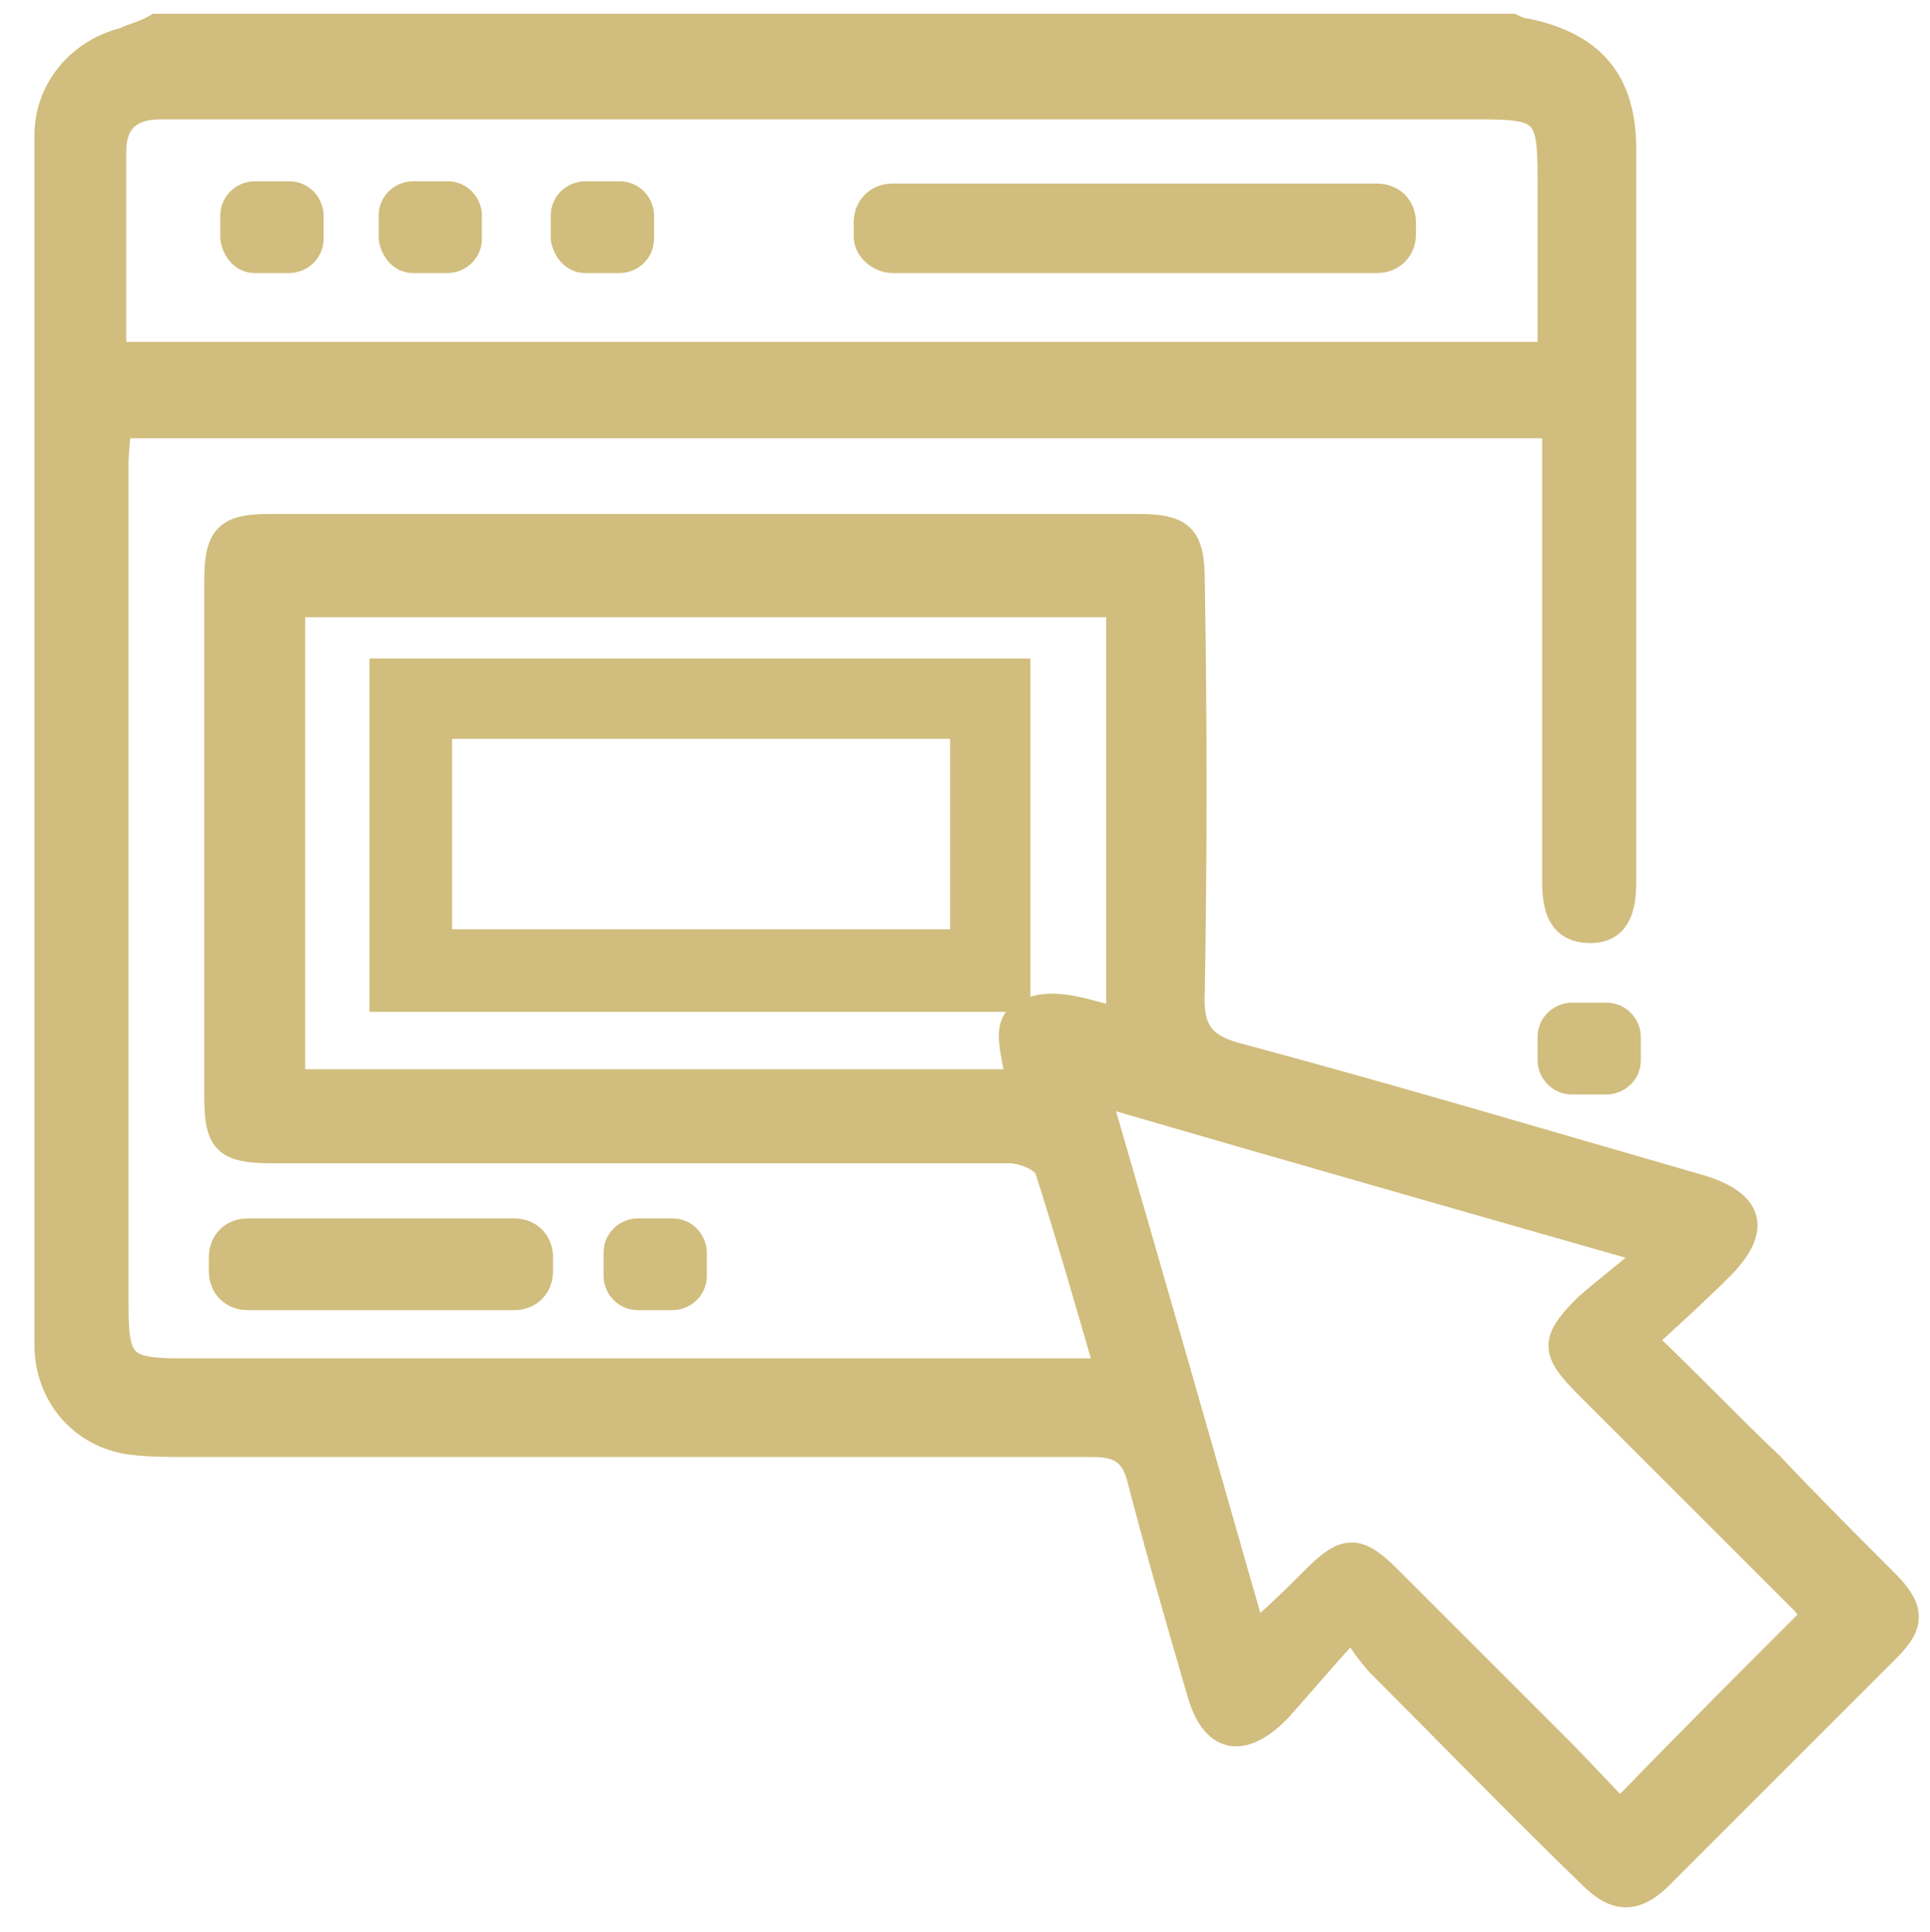 <?xml version="1.0" encoding="utf-8"?>
<!-- Generator: Adobe Illustrator 27.9.6, SVG Export Plug-In . SVG Version: 9.03 Build 54986)  -->
<svg version="1.1" id="Layer_1" xmlns="http://www.w3.org/2000/svg" xmlns:xlink="http://www.w3.org/1999/xlink" x="0px" y="0px"
	 viewBox="0 0 84.1 84.2" style="enable-background:new 0 0 84.1 84.2;" xml:space="preserve">
<style type="text/css">
	.st0{fill:#D1BD7D;stroke:#D1BD7D;}
</style>
<g>
	<path class="st0" d="M82.2,68.9c-1.7-1.7-3.4-3.4-5-5.1c-1.8-1.7-3.5-3.5-5.5-5.4c1.2-1.1,2.3-2.1,3.3-3.1c1.7-1.7,1.4-2.9-0.9-3.6
		c-6.6-1.9-13.3-3.9-20-5.7c-1.6-0.4-2.2-1-2.1-2.8c0.1-5.9,0.1-11.9,0-17.8c0-2-0.4-2.5-2.4-2.5c-12.6,0-25.2,0-37.8,0
		c-1.9,0-2.4,0.4-2.4,2.4c0,7.5,0,15,0,22.5c0,2,0.4,2.4,2.5,2.4c3.8,0,7.5,0,11.3,0c6.9,0,13.9,0,20.8,0c0.6,0,1.5,0.4,1.6,0.8
		c0.9,2.8,1.7,5.6,2.6,8.7c-0.7,0-1.2,0-1.7,0c-12.9,0-25.7,0-38.6,0c-2.5,0-2.8-0.3-2.8-2.8c0-12.2,0-24.4,0-36.7
		c0-0.6,0.1-1.1,0.1-1.6c20.9,0,41.6,0,62.5,0c0,0.8,0,1.4,0,2c0,5.9,0,11.9,0,17.8c0,1.1,0.2,2.2,1.6,2.2c1.3,0,1.5-1.1,1.5-2.2
		c0-10.6,0-21.3,0-31.9c0-3-1.4-4.6-4.3-5.2c-0.2,0-0.4-0.1-0.6-0.2c-19.7,0-39.4,0-59.1,0C6.3,1.4,5.8,1.5,5.4,1.7
		C3.4,2.2,2,3.9,2,5.9C2,23.5,2,41,2,58.6c0,2.2,1.5,4,3.7,4.3c0.8,0.1,1.7,0.1,2.5,0.1c13.1,0,26.2,0,39.4,0c1.1,0,1.7,0.3,2,1.4
		c0.8,3.1,1.7,6.2,2.6,9.3c0.6,2.2,1.9,2.5,3.5,0.9c1-1.1,1.9-2.2,3.2-3.6c0.6,0.9,0.9,1.3,1.3,1.7c3,3,6,6.1,9.1,9.1
		c1.1,1.1,2,1.1,3.1,0c3.3-3.3,6.6-6.6,9.9-9.9C83.4,70.8,83.4,70.1,82.2,68.9z M5,6.6c0-1.3,0.7-1.9,2-1.9c0.4,0,0.7,0,1.1,0
		c18.8,0,37.6,0,56.3,0c2.9,0,3.1,0.2,3.1,3.1c0,2.5,0,5,0,7.6c-20.9,0-41.6,0-62.5,0C5,12.3,5,9.4,5,6.6z M45.1,43.9
		c-1.7,0.4-0.9,1.9-0.8,3.2c-10.5,0-20.9,0-31.5,0c0-6.9,0-13.7,0-20.7c12,0,23.9,0,35.9,0c0,6,0,12,0,18
		C47.5,44.1,46.2,43.6,45.1,43.9z M70.6,78.9c-0.8-0.8-1.7-1.8-2.6-2.7c-2.5-2.5-5-5-7.5-7.5c-1.3-1.3-1.9-1.3-3.2,0
		c-0.7,0.7-1.4,1.4-2.2,2.1c-0.1,0.1-0.2,0.1-0.5,0.2c-2.2-7.7-4.4-15.4-6.7-23.3c7.9,2.3,15.6,4.5,23.3,6.7
		c0.1,0.2,0.2,0.3,0.3,0.5c-0.8,0.7-1.6,1.3-2.4,2c-1.5,1.5-1.5,2,0,3.5c3.1,3.1,6.3,6.3,9.4,9.4c0.2,0.2,0.4,0.5,0.5,0.6
		C76.3,73.1,73.5,75.9,70.6,78.9z"/>
	<path class="st0" d="M16.6,43.6h27.8V29.2H16.6V43.6z M19.2,31.7h22.7v9.3H19.2V31.7z"/>
	<path class="st0" d="M18,11.4h1.5c0.5,0,1-0.4,1-1v-1c0-0.5-0.4-1-1-1H18c-0.5,0-1,0.4-1,1v1C17.1,11,17.5,11.4,18,11.4z"/>
	<path class="st0" d="M11.1,11.4h1.5c0.5,0,1-0.4,1-1v-1c0-0.5-0.4-1-1-1h-1.5c-0.5,0-1,0.4-1,1v1C10.2,11,10.6,11.4,11.1,11.4z"/>
	<path class="st0" d="M25.5,11.4h1.5c0.5,0,1-0.4,1-1v-1c0-0.5-0.4-1-1-1h-1.5c-0.5,0-1,0.4-1,1v1C24.6,11,25,11.4,25.5,11.4z"/>
	<path class="st0" d="M38.9,11.4h21.1c0.7,0,1.2-0.5,1.2-1.2V9.7c0-0.7-0.5-1.2-1.2-1.2H38.9c-0.7,0-1.2,0.5-1.2,1.2v0.6
		C37.7,10.9,38.3,11.4,38.9,11.4z"/>
	<path class="st0" d="M29.3,56.6c0.5,0,1-0.4,1-1v-1c0-0.5-0.4-1-1-1h-1.5c-0.5,0-1,0.4-1,1v1c0,0.5,0.4,1,1,1H29.3z"/>
	<path class="st0" d="M22.4,56.6c0.7,0,1.2-0.5,1.2-1.2v-0.6c0-0.7-0.5-1.2-1.2-1.2H10.8c-0.7,0-1.2,0.5-1.2,1.2v0.6
		c0,0.7,0.5,1.2,1.2,1.2H22.4z"/>
	<path class="st0" d="M68.5,44.2c-0.5,0-1,0.4-1,1v1c0,0.5,0.4,1,1,1h1.5c0.5,0,1-0.4,1-1v-1c0-0.5-0.4-1-1-1H68.5z"/>
</g>
</svg>
